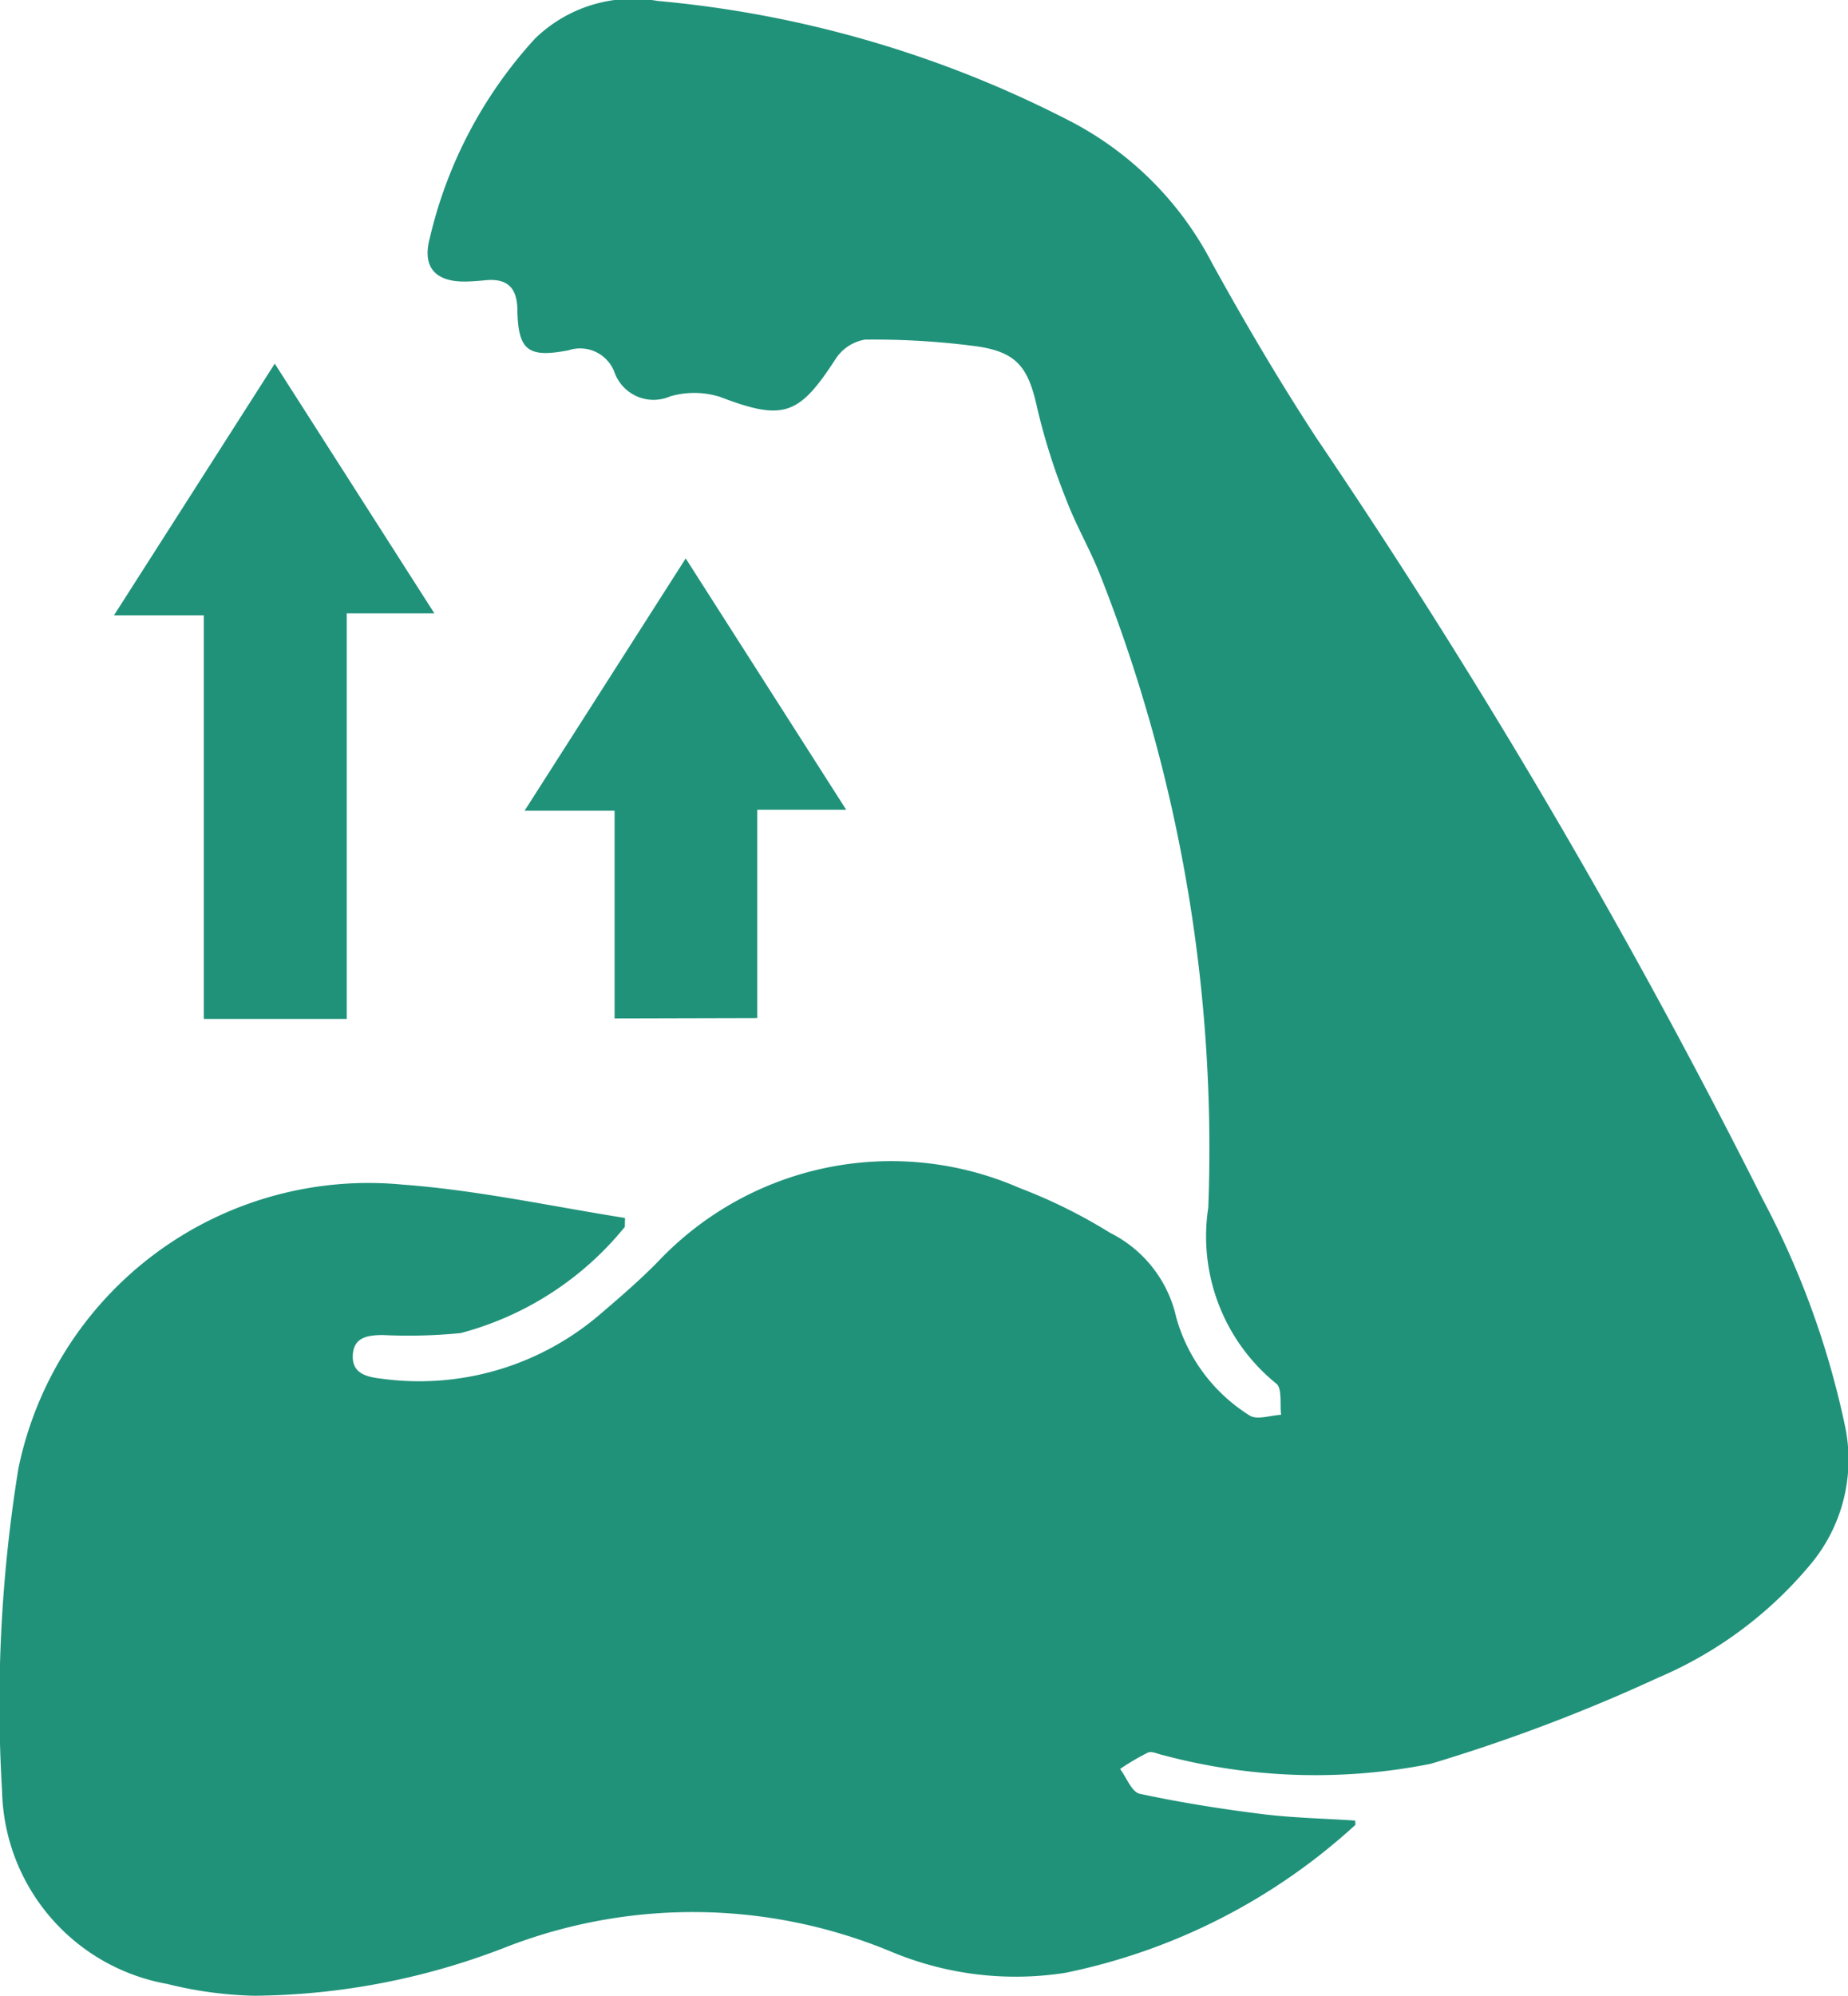 <svg xmlns="http://www.w3.org/2000/svg" width="25.646" height="27.689" viewBox="0 0 25.646 27.689">
  <g id="Group_24" data-name="Group 24" transform="translate(-582.771 -631.147)">
    <path id="Path_56" data-name="Path 56" d="M591.442,648.166a4.372,4.372,0,0,1-2.279,1.473,7.428,7.428,0,0,1-1.078.027c-.218,0-.406.034-.418.279s.173.3.388.325a3.855,3.855,0,0,0,3.053-.9c.274-.234.548-.47.8-.728a4.451,4.451,0,0,1,5.014-1.015,7.3,7.3,0,0,1,1.254.621,1.732,1.732,0,0,1,.919,1.175,2.345,2.345,0,0,0,1.015,1.357c.1.069.291,0,.44-.008-.019-.148.016-.37-.068-.433a2.626,2.626,0,0,1-.943-2.439,21.643,21.643,0,0,0-1.5-8.776c-.14-.356-.337-.691-.472-1.049a8.8,8.8,0,0,1-.4-1.26c-.123-.564-.275-.785-.85-.865a10.838,10.838,0,0,0-1.544-.092.61.61,0,0,0-.409.273c-.51.789-.729.854-1.605.52a1.2,1.2,0,0,0-.687-.006.576.576,0,0,1-.771-.327.509.509,0,0,0-.64-.312c-.568.109-.7,0-.71-.565-.005-.313-.149-.437-.45-.406-.084.008-.167.015-.251.017-.425.012-.625-.186-.515-.6a6.169,6.169,0,0,1,1.462-2.771,1.953,1.953,0,0,1,1.7-.521,15.505,15.505,0,0,1,5.767,1.689,4.6,4.6,0,0,1,1.922,1.938c.457.829.939,1.648,1.457,2.44a94.467,94.467,0,0,1,6.189,10.553,11.928,11.928,0,0,1,1.148,3.17,2.264,2.264,0,0,1-.5,1.917,5.6,5.6,0,0,1-2.1,1.553,23.89,23.89,0,0,1-3.156,1.194,8.19,8.19,0,0,1-3.713-.121c-.071-.014-.155-.059-.209-.035a3.334,3.334,0,0,0-.387.227c.09.119.162.32.272.344.562.121,1.133.211,1.7.282.427.053.859.061,1.29.09,0,.022.009.055,0,.063a8.465,8.465,0,0,1-4.022,2.049,4.471,4.471,0,0,1-2.406-.289,7.163,7.163,0,0,0-5.332-.077,9.813,9.813,0,0,1-3.517.684,5.48,5.48,0,0,1-1.209-.164A2.78,2.78,0,0,1,582.8,656a20.409,20.409,0,0,1,.226-4.481,4.96,4.96,0,0,1,5.329-3.94c1.035.076,2.06.3,3.09.463Z" fill="#20927a"/>
    <path id="Path_57" data-name="Path 57" d="M586.472,642.467h-1.246l2.231-3.491,2.215,3.464h-1.216v5.626h-1.984Z" transform="translate(-0.873 -2.785)" fill="#20927a"/>
    <path id="Path_58" data-name="Path 58" d="M595.32,649.554v-2.881h-1.249l2.236-3.5,2.227,3.486H597.3v2.89Z" transform="translate(-4.02 -4.28)" fill="#20927a"/>
  </g>
</svg>
